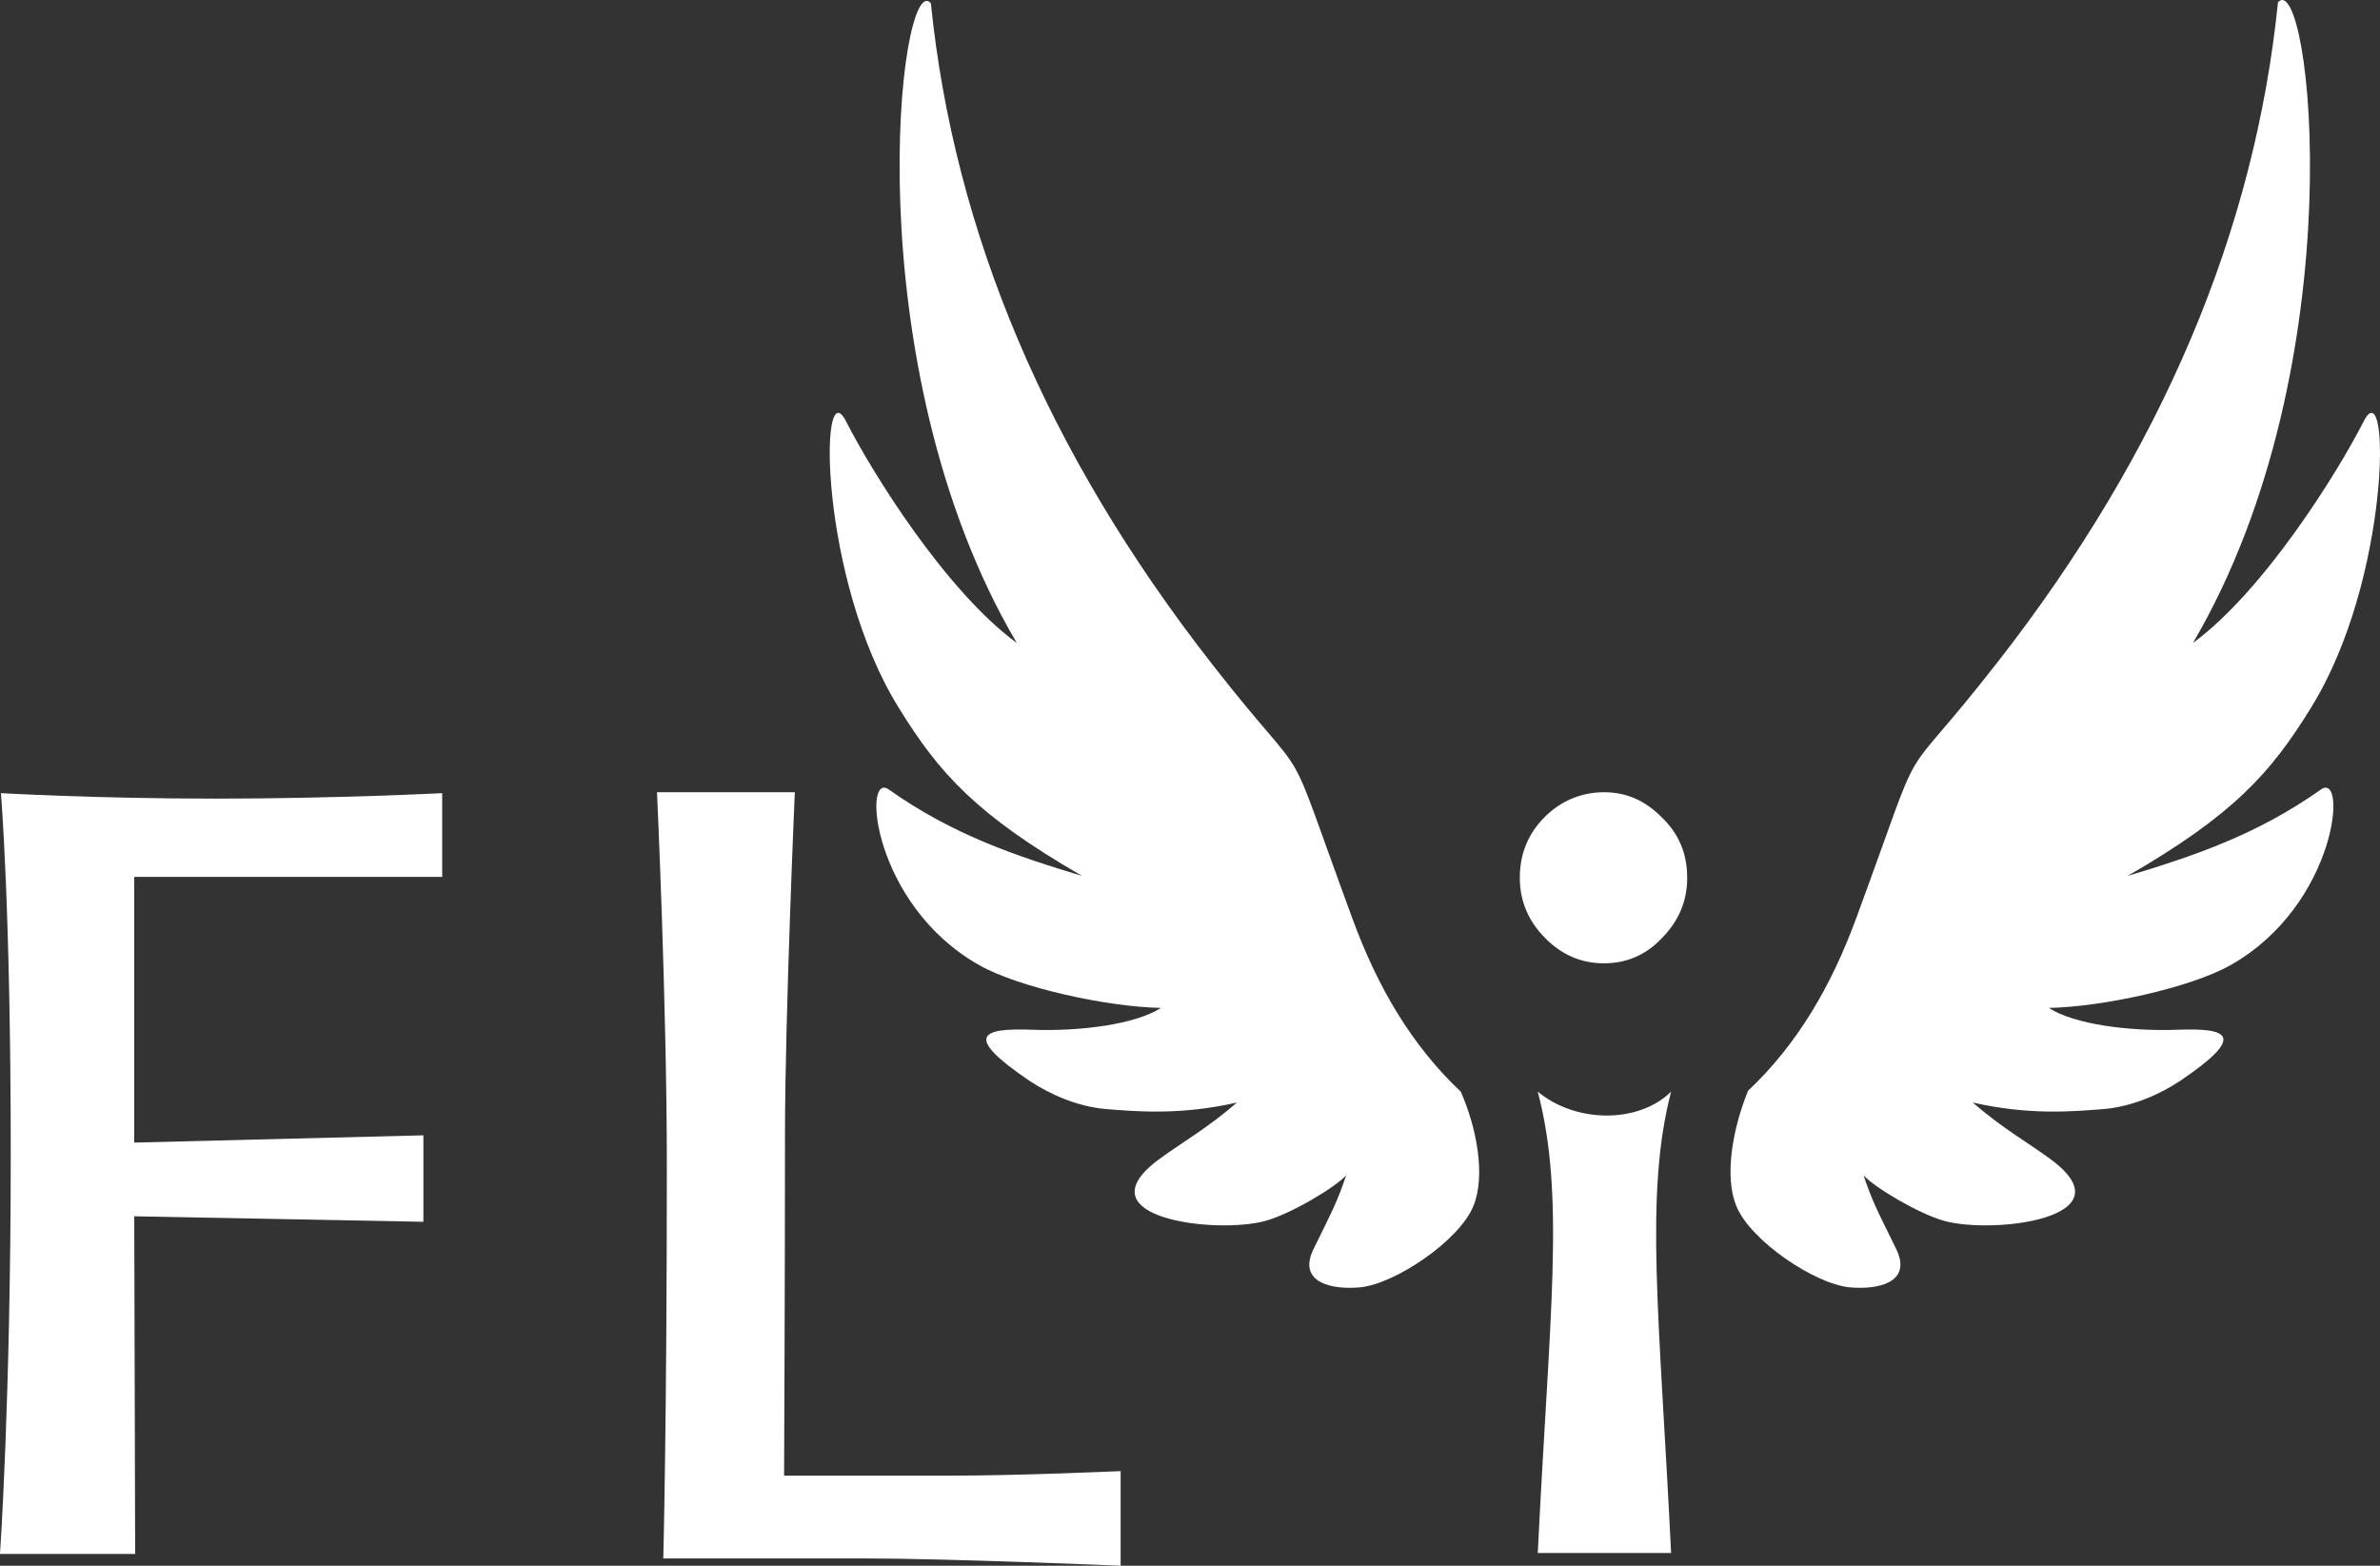 <svg width="76" height="50" viewBox="0 0 76 50" fill="none" xmlns="http://www.w3.org/2000/svg">
<rect x="0" y="0" width="76" height="50" fill="#333333" stroke="none"/>
<path fill-rule="evenodd" clip-rule="evenodd" d="M47.046 38.521C46.589 39.626 44.559 40.991 43.445 41.108C42.53 41.195 41.444 40.962 41.93 39.916C42.559 38.637 42.702 38.376 42.987 37.533C42.644 37.911 41.244 38.754 40.415 38.986C38.843 39.422 34.498 38.899 36.985 37.039C37.728 36.487 38.529 36.051 39.5 35.208C37.7 35.615 36.328 35.499 35.27 35.412C34.384 35.325 33.527 34.947 32.869 34.511C30.726 33.058 31.354 32.825 32.955 32.883C34.498 32.942 36.27 32.709 37.071 32.186C35.385 32.157 32.555 31.547 31.269 30.82C27.867 28.902 27.524 24.601 28.382 25.212C30.44 26.665 32.441 27.333 34.556 27.972C31.183 26.025 29.982 24.689 28.696 22.596C26.152 18.499 26.152 11.786 27.01 13.442C27.867 15.128 30.211 18.877 32.469 20.533C27.21 11.611 28.725 -1.059 29.725 0.104C30.468 7.398 33.412 14.43 38.7 21.201C42.101 25.56 40.815 22.887 43.188 29.338C43.988 31.518 45.074 33.378 46.646 34.86C47.16 36.022 47.446 37.562 47.046 38.521ZM49.104 49.622C49.476 41.979 49.99 38.202 49.104 34.86C50.333 35.877 52.334 35.877 53.363 34.86C52.505 38.172 52.991 41.979 53.363 49.593H49.104V49.622ZM53.877 28.03C53.877 28.757 53.62 29.396 53.077 29.948C52.562 30.501 51.934 30.762 51.219 30.762C50.505 30.762 49.876 30.501 49.333 29.948C48.79 29.396 48.532 28.757 48.532 28.03C48.532 27.275 48.79 26.636 49.304 26.113C49.819 25.589 50.476 25.299 51.219 25.299C51.934 25.299 52.534 25.56 53.077 26.113C53.62 26.636 53.877 27.275 53.877 28.03ZM55.449 38.521C55.907 39.626 57.936 40.991 59.051 41.108C59.965 41.195 61.051 40.962 60.566 39.916C59.937 38.637 59.794 38.376 59.508 37.533C59.851 37.911 61.252 38.754 62.08 38.986C63.652 39.422 67.997 38.899 65.51 37.039C64.767 36.487 63.967 36.051 62.995 35.208C64.796 35.615 66.168 35.499 67.225 35.412C68.111 35.325 68.969 34.947 69.626 34.511C71.77 33.058 71.141 32.825 69.54 32.883C67.997 32.942 66.225 32.709 65.424 32.186C67.111 32.157 69.941 31.547 71.227 30.82C74.628 28.902 74.971 24.601 74.114 25.212C72.056 26.665 70.055 27.333 67.94 27.972C71.312 26.025 72.513 24.689 73.799 22.596C76.343 18.499 76.343 11.786 75.486 13.442C74.628 15.128 72.284 18.877 70.026 20.533C75.285 11.582 73.771 -1.088 72.742 0.075C71.999 7.369 69.055 14.401 63.767 21.172C60.365 25.531 61.652 22.858 59.279 29.309C58.479 31.489 57.393 33.349 55.821 34.831C55.335 36.022 55.049 37.562 55.449 38.521Z" fill="white"/>
<path fill-rule="evenodd" clip-rule="evenodd" d="M0 49.622C0 49.622 0.343 44.682 0.343 36.836C0.343 28.99 0.029 25.328 0.029 25.328C0.029 25.328 3.03 25.503 6.888 25.503C10.747 25.503 14.12 25.328 14.12 25.328V28.002H4.287V36.487L13.52 36.255V39.016L4.287 38.841L4.316 49.622H0Z" fill="white"/>
<path fill-rule="evenodd" clip-rule="evenodd" d="M35.814 50C35.814 50 30.24 49.767 27.696 49.767H21.18C21.18 49.767 21.294 45.554 21.294 37.214C21.294 32.07 20.98 25.299 20.98 25.299H25.381C25.381 25.299 25.067 32.448 25.067 36.225C25.067 40.875 25.038 47.123 25.038 47.123H30.326C32.584 47.123 35.785 46.978 35.785 46.978V50H35.814Z" fill="white"/>
</svg>
